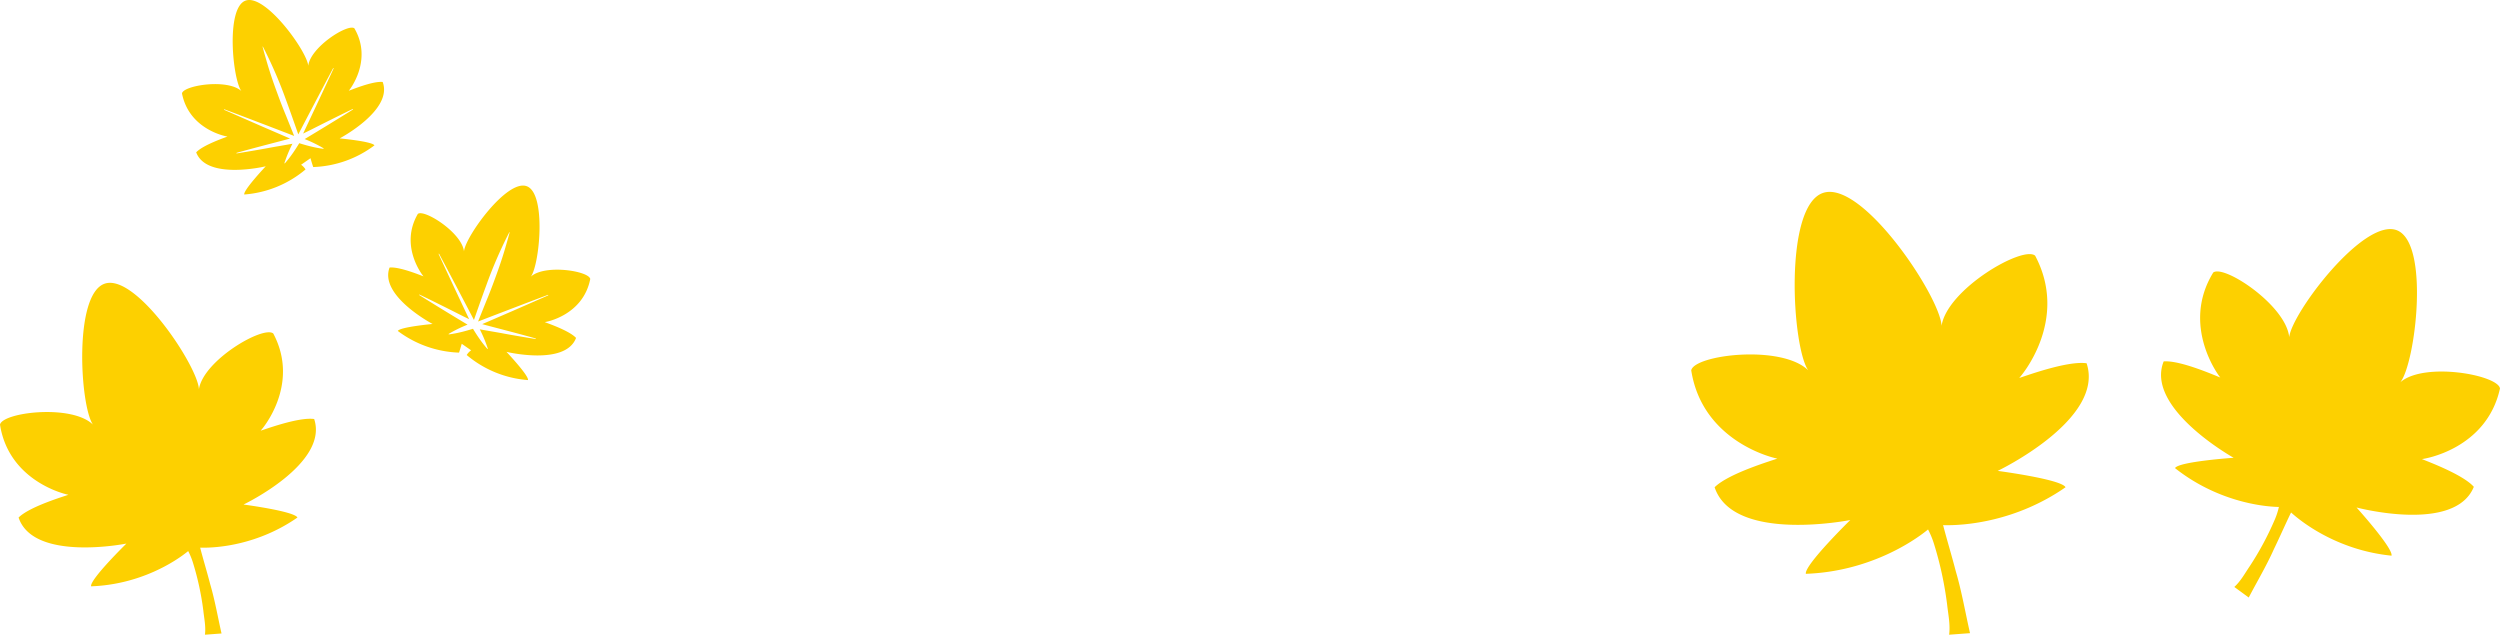 <svg xmlns="http://www.w3.org/2000/svg" width="1383.718" height="351.306" viewBox="0 0 1383.718 351.306"><g fill="#fdd000"><path d="M1126.415 141.505c-6.748-5.737-48.647 18.5-51.794 38.845-.556-15.657-43.651-80.883-65.551-73.582s-17.205 85.323-8.257 98.182c-14.721-14.385-62.786-8.638-64.742 0 6.267 40.164 46.938 48.879 47.663 48.855-1.1.583-26.752 7.923-34.716 15.889 10.36 31.075 75.1 18.128 75.1 18.128s-25.548 25-24.6 29.781c34.068-1.226 58.709-17.2 67.629-24.554a47 47 0 0 1 3.415 8.365 194 194 0 0 1 7.149 33.216c.607 5.529 1.83 11.148 1.106 16.673l11.56-.854c-2.636-11.566-4.574-23.054-7.917-34.406-2.139-8.316-4.763-16.857-6.972-25.381 12.173.369 40.557-2.068 67.761-20.968-2.111-4.392-37.552-9.066-37.552-9.066s59.565-28.486 49.205-59.563c-11.148-1.593-36.075 7.923-37.3 8.119.595-.416 27.9-31.79 8.817-67.681m-975.167 43.091c-5.362-4.559-38.656 14.7-41.157 30.867-.442-12.441-34.686-64.272-52.088-58.47s-13.672 67.8-6.562 78.018c-11.7-11.431-49.891-6.864-51.445 0 4.98 31.915 37.3 38.841 37.874 38.821-.874.463-21.258 6.3-27.586 12.626 8.232 24.693 59.677 14.4 59.677 14.4s-20.3 19.867-19.55 23.665c27.071-.975 46.652-13.67 53.739-19.511a37.5 37.5 0 0 1 2.713 6.647 154.3 154.3 0 0 1 5.681 26.394c.483 4.394 1.454 8.859.879 13.249l9.186-.678c-2.095-9.191-3.634-18.319-6.291-27.34-1.7-6.608-3.785-13.395-5.54-20.168 9.673.293 32.227-1.643 53.844-16.662-1.677-3.49-29.839-7.2-29.839-7.2s47.332-22.635 39.1-47.33c-8.859-1.266-28.666 6.3-29.642 6.451.473-.33 22.172-25.261 7.006-53.781m88.18-5.275s-29.692-15.654-23.81-31.236c5.7-.588 18.165 4.741 18.788 4.867-.294-.224-13.542-16.7-3.134-34.558 3.538-2.78 24.34 10.366 25.538 20.762.593-7.94 23.778-40.218 34.762-36.072s7.039 43.684 2.237 50.037c7.77-7.014 32.07-3.139 32.888 1.288-3.978 20.277-24.812 23.9-25.179 23.868.545.319 13.432 4.558 17.317 8.761-5.878 15.581-38.511 7.717-38.511 7.717s12.483 13.209 11.908 15.617a59.47 59.47 0 0 1-33.918-13.866 8.5 8.5 0 0 1 2.451-2.6l-5.206-3.626c-.45 1.627-.959 3.262-1.489 4.9a59.83 59.83 0 0 1-33.9-12c1.163-2.19 19.258-3.857 19.258-3.857m9.058 5.766a64 64 0 0 0 7.4-1.436q2.98-.753 5.9-1.68 1.578 2.629 3.32 5.16a64 64 0 0 0 4.61 5.969.163.163 0 0 0 .276-.156 75 75 0 0 0-4.435-10.662c4.472.824 9.758 1.662 13.706 2.423 5.69 1.042 11.406 1.994 17.126 2.923.178.035.264-.261.068-.309-8.046-2.278-17.035-4.61-25.172-6.73-1.472-.374-2.928-.794-4.392-1.193l16.287-7.034 20.174-8.847a.16.16 0 0 0-.123-.294c-9.5 3.563-27.818 10.567-38.629 14.74l1.9-4.724q1.254-3.108 2.511-6.245 2.607-6.275 4.917-12.661c2.323-6.255 4.472-12.553 6.23-18.844q1-3.394 1.911-6.828a.16.16 0 0 0-.116-.2c-.264.5-.517 1-.781 1.5a246 246 0 0 0-12.026 27.966c-2.373 6.406-4.61 12.849-6.833 19.165a5581 5581 0 0 0-19.251-36.578c-.08-.171-.379-.045-.284.141 4.071 8.8 11.85 25.41 16.867 36-1.361-.665-2.727-1.311-4.076-2-7.518-3.789-15.785-7.965-23.343-11.579a.158.158 0 0 0-.151.276c8.7 5.439 17.832 11.029 26.713 16.343a74 74 0 0 0-10.411 5.088.163.163 0 0 0 .105.3M187.991 76.604s29.694-15.654 23.811-31.236c-5.7-.588-18.168 4.741-18.788 4.866.294-.223 13.542-16.7 3.134-34.558-3.541-2.78-24.343 10.366-25.538 20.762-.593-7.94-23.778-40.218-34.762-36.072s-7.039 43.684-2.24 50.037c-7.767-7.014-32.067-3.139-32.886 1.288 3.978 20.278 24.813 23.9 25.179 23.868-.545.319-13.432 4.558-17.317 8.761 5.878 15.582 38.508 7.717 38.508 7.717s-12.48 13.208-11.905 15.617a59.47 59.47 0 0 0 33.918-13.867 8.5 8.5 0 0 0-2.453-2.6l5.206-3.626c.452 1.627.962 3.262 1.492 4.9a59.83 59.83 0 0 0 33.9-12c-1.163-2.19-19.258-3.857-19.258-3.857m-9.058 5.766a64 64 0 0 1-7.4-1.436q-2.98-.753-5.9-1.68a104 104 0 0 1-3.32 5.16 65 65 0 0 1-4.61 5.969.163.163 0 0 1-.276-.156 75 75 0 0 1 4.435-10.662c-4.472.824-9.758 1.663-13.706 2.423-5.693 1.042-11.405 1.994-17.126 2.923-.178.035-.264-.261-.068-.309 8.046-2.278 17.036-4.61 25.172-6.73 1.469-.374 2.928-.794 4.392-1.193l-16.29-7.034-20.172-8.847a.16.16 0 0 1 .123-.294c9.5 3.563 27.818 10.567 38.629 14.74l-1.9-4.723q-1.254-3.108-2.511-6.245-2.607-6.275-4.917-12.661c-2.323-6.255-4.472-12.553-6.23-18.844q-1.005-3.394-1.911-6.828a.16.16 0 0 1 .116-.2c.264.5.517 1 .779 1.5a246 246 0 0 1 12.028 27.966c2.37 6.406 4.608 12.85 6.833 19.165a5545 5545 0 0 1 19.258-36.585c.078-.171.379-.045.284.141-4.07 8.8-11.852 25.41-16.867 36 1.359-.666 2.727-1.311 4.073-2 7.521-3.789 15.785-7.965 23.346-11.579a.158.158 0 0 1 .151.276 1622 1622 0 0 1-26.714 16.343 74 74 0 0 1 10.411 5.087.163.163 0 0 1-.105.3m1204.776 132.65c-1.2-7.459-41.828-14.919-55.134-3.453 8.306-10.474 16.437-76.678-1.823-84.064s-58.406 45.874-59.716 59.176c-1.593-17.49-35.983-40.367-42.034-35.843-18.167 29.547 3.415 57.721 3.9 58.106-1.037-.23-21.756-9.665-31.336-8.9-10.477 25.907 38.726 53.345 38.726 53.345s-30.429 2.09-32.461 5.717c22.8 18.063 47.641 21.331 57.5 21.5a40.3 40.3 0 0 1-2.414 7.322 166 166 0 0 1-13.748 25.523c-2.667 3.924-4.983 8.249-8.512 11.438l7.978 5.845c4.69-8.968 9.793-17.5 13.907-26.721 3.215-6.585 6.24-13.583 9.524-20.338 7.7 6.978 27.477 21.109 55.6 23.9 1.062-4.02-19.361-26.672-19.361-26.672s54.441 14.479 64.921-11.431c-6.356-7.208-27.81-14.828-28.716-15.382.617.059 35.716-5.193 43.2-39.061"/></g></svg>
